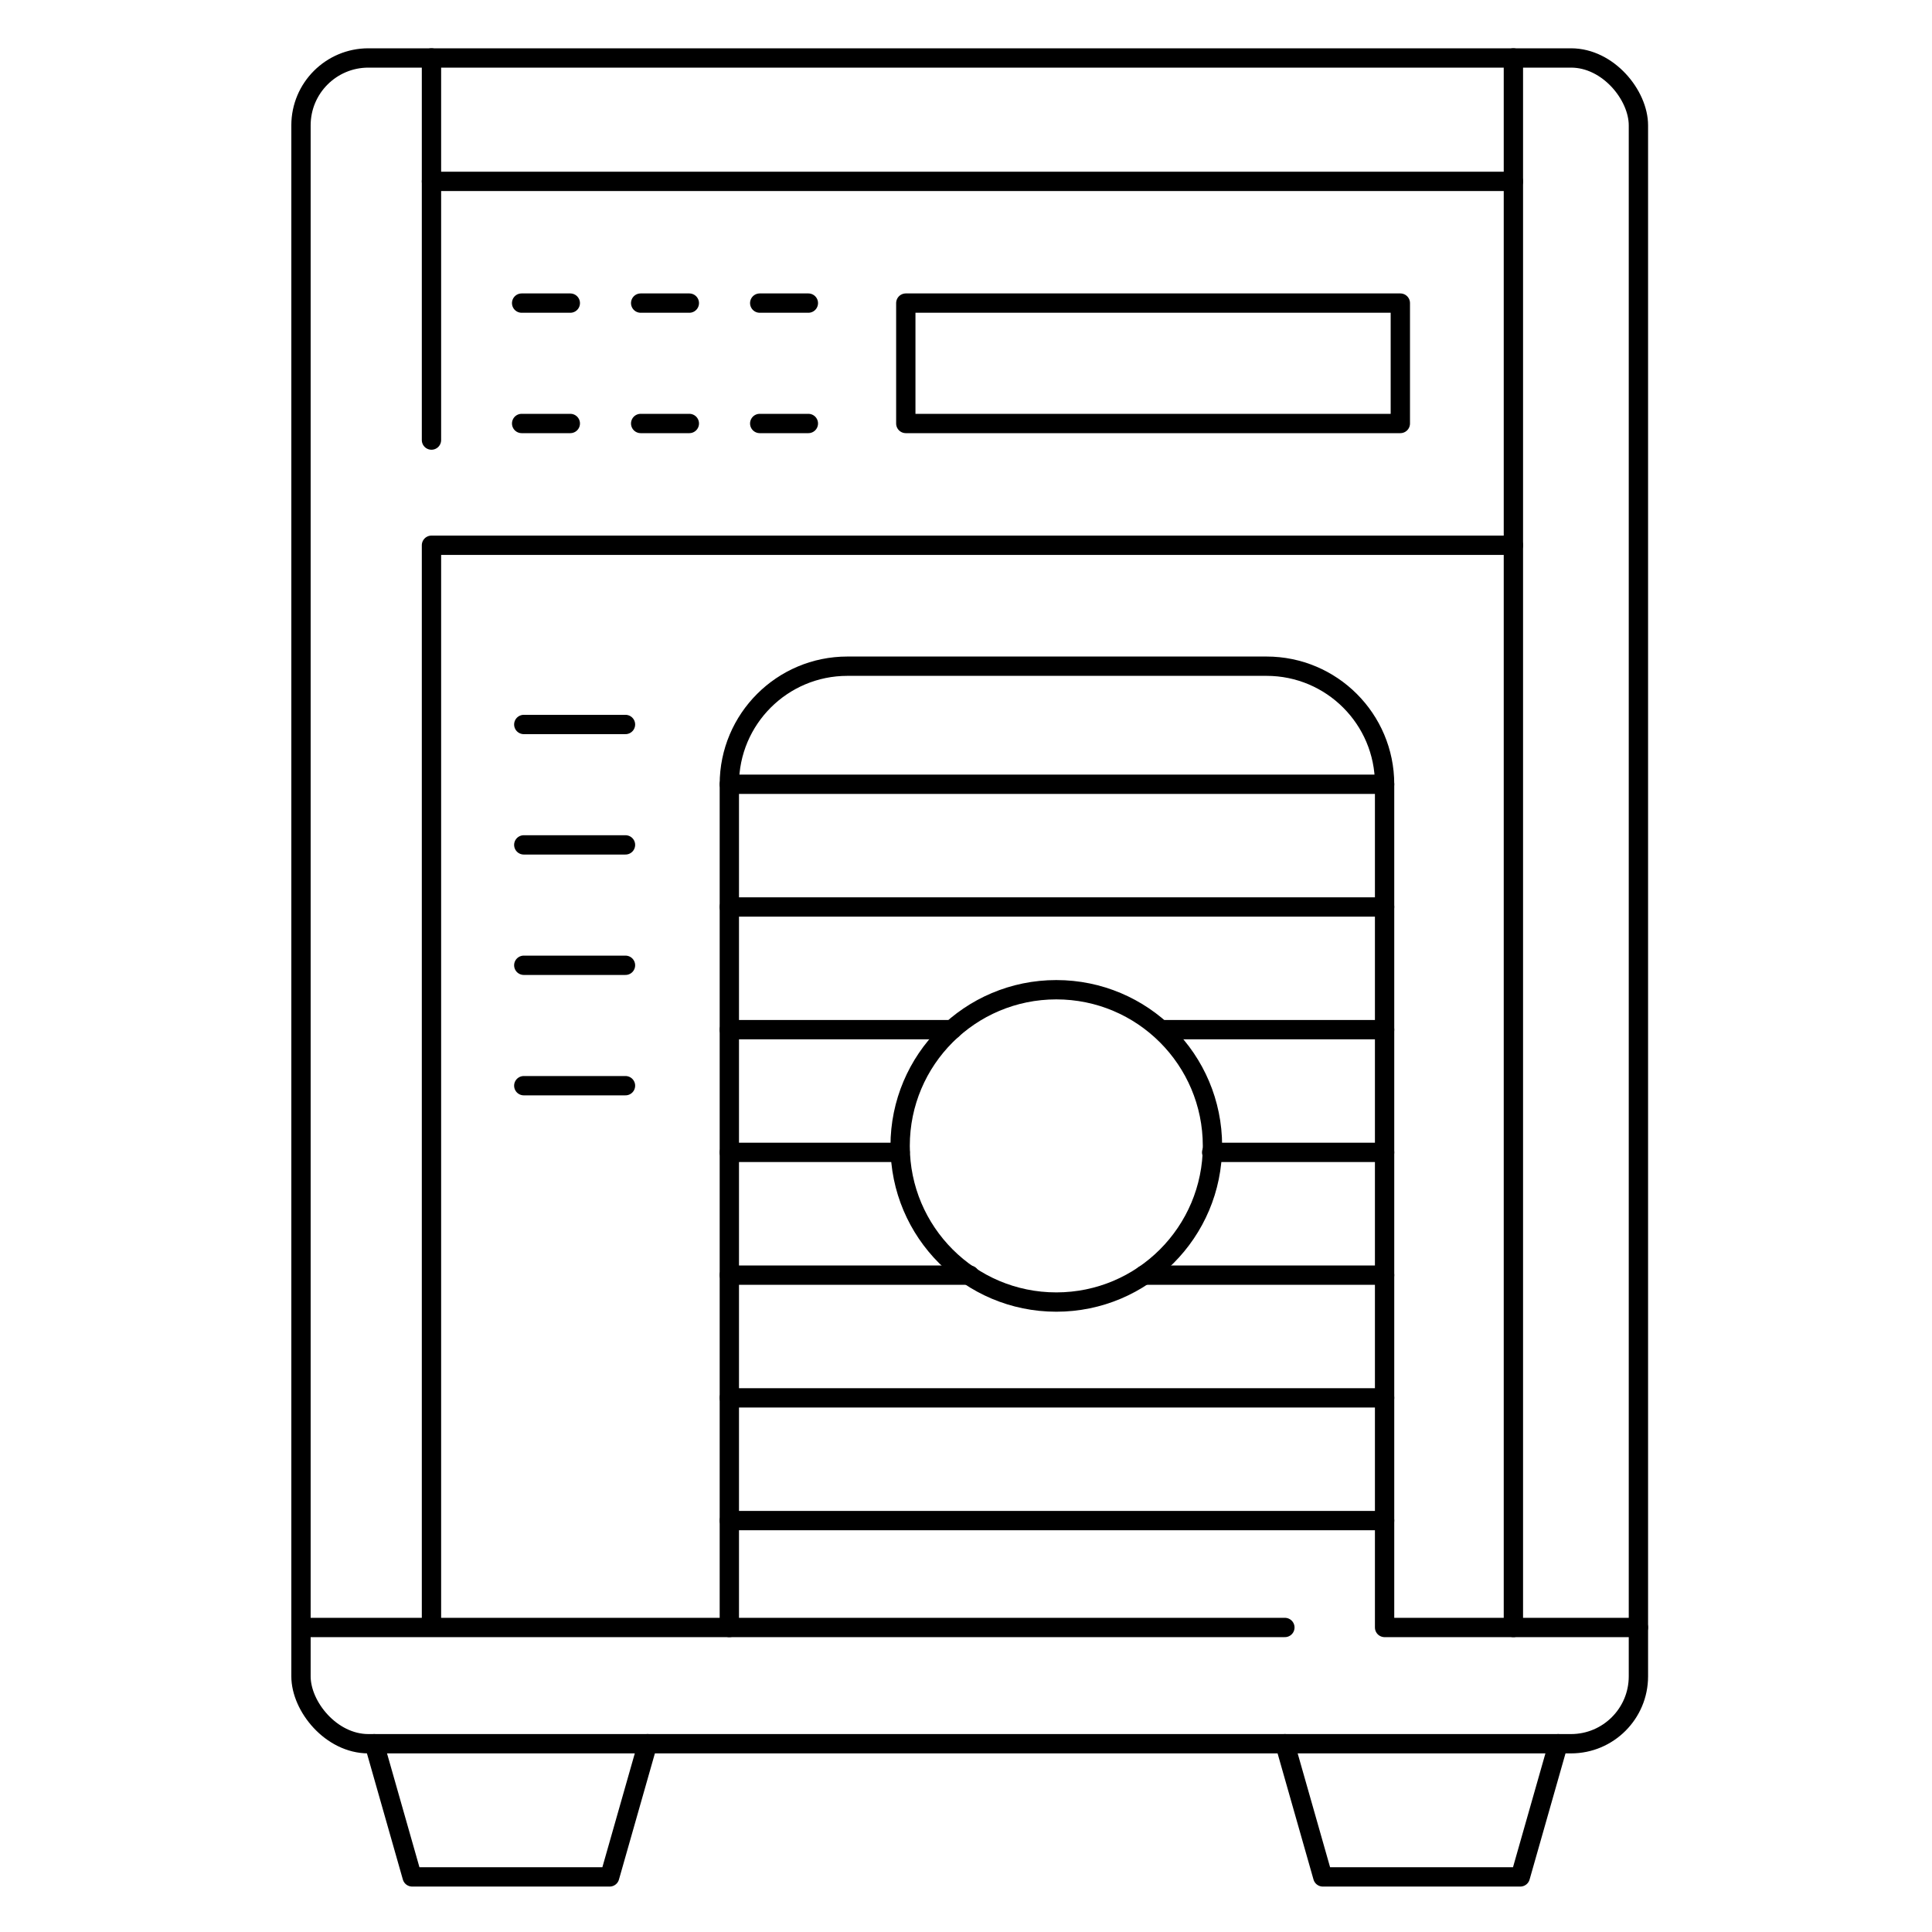 <?xml version="1.0" encoding="UTF-8"?>
<svg id="b" data-name="Layer 2" xmlns="http://www.w3.org/2000/svg" width="100" height="100" viewBox="0 0 100 100">
  <rect x="15.579" y="3" width="69.225" height="87.255" rx="3.488" ry="3.488" fill="none" stroke="#000" stroke-linecap="round" stroke-linejoin="round"/>
  <line x1="15.579" y1="84.238" x2="66.505" y2="84.238" fill="none" stroke="#000" stroke-linecap="round" stroke-linejoin="round"/>
  <path d="M84.804,84.238h-13.138v-43.645c0-3.375-2.736-6.111-6.111-6.111h-21.694c-3.375,0-6.111,2.736-6.111,6.111v43.645" fill="none" stroke="#000" stroke-linecap="round" stroke-linejoin="round"/>
  <line x1="78.333" y1="84.238" x2="78.333" y2="3" fill="none" stroke="#000" stroke-linecap="round" stroke-linejoin="round"/>
  <line x1="22.333" y1="3" x2="22.333" y2="22.778" fill="none" stroke="#000" stroke-linecap="round" stroke-linejoin="round"/>
  <polyline points="78.333 28.222 22.333 28.222 22.333 84.202" fill="none" stroke="#000" stroke-linecap="round" stroke-linejoin="round"/>
  <line x1="22.333" y1="9.389" x2="78.333" y2="9.389" fill="none" stroke="#000" stroke-linecap="round" stroke-linejoin="round"/>
  <rect x="46.884" y="15.688" width="25.597" height="6.232" fill="none" stroke="#000" stroke-linecap="round" stroke-linejoin="round"/>
  <line x1="27" y1="15.688" x2="29.519" y2="15.688" fill="none" stroke="#000" stroke-linecap="round" stroke-linejoin="round"/>
  <line x1="33.161" y1="15.688" x2="35.68" y2="15.688" fill="none" stroke="#000" stroke-linecap="round" stroke-linejoin="round"/>
  <line x1="39.323" y1="15.688" x2="41.841" y2="15.688" fill="none" stroke="#000" stroke-linecap="round" stroke-linejoin="round"/>
  <line x1="27" y1="21.92" x2="29.519" y2="21.92" fill="none" stroke="#000" stroke-linecap="round" stroke-linejoin="round"/>
  <line x1="27.111" y1="37.499" x2="32.375" y2="37.499" fill="none" stroke="#000" stroke-linecap="round" stroke-linejoin="round"/>
  <line x1="27.111" y1="43.731" x2="32.375" y2="43.731" fill="none" stroke="#000" stroke-linecap="round" stroke-linejoin="round"/>
  <line x1="27.111" y1="49.963" x2="32.375" y2="49.963" fill="none" stroke="#000" stroke-linecap="round" stroke-linejoin="round"/>
  <line x1="27.111" y1="56.195" x2="32.375" y2="56.195" fill="none" stroke="#000" stroke-linecap="round" stroke-linejoin="round"/>
  <line x1="33.161" y1="21.92" x2="35.68" y2="21.92" fill="none" stroke="#000" stroke-linecap="round" stroke-linejoin="round"/>
  <line x1="39.323" y1="21.92" x2="41.841" y2="21.92" fill="none" stroke="#000" stroke-linecap="round" stroke-linejoin="round"/>
  <circle cx="54.674" cy="59.311" r="8.083" fill="none" stroke="#000" stroke-linecap="round" stroke-linejoin="round"/>
  <line x1="37.751" y1="40.593" x2="71.667" y2="40.593" fill="none" stroke="#000" stroke-linecap="round" stroke-linejoin="round"/>
  <line x1="37.751" y1="46.944" x2="71.667" y2="46.944" fill="none" stroke="#000" stroke-linecap="round" stroke-linejoin="round"/>
  <line x1="37.751" y1="53.296" x2="49.277" y2="53.296" fill="none" stroke="#000" stroke-linecap="round" stroke-linejoin="round"/>
  <line x1="37.751" y1="59.648" x2="46.591" y2="59.648" fill="none" stroke="#000" stroke-linecap="round" stroke-linejoin="round"/>
  <line x1="37.751" y1="66" x2="50.192" y2="66" fill="none" stroke="#000" stroke-linecap="round" stroke-linejoin="round"/>
  <line x1="37.751" y1="72.352" x2="71.667" y2="72.352" fill="none" stroke="#000" stroke-linecap="round" stroke-linejoin="round"/>
  <line x1="37.751" y1="78.704" x2="71.667" y2="78.704" fill="none" stroke="#000" stroke-linecap="round" stroke-linejoin="round"/>
  <line x1="62.716" y1="59.648" x2="71.667" y2="59.648" fill="none" stroke="#000" stroke-linecap="round" stroke-linejoin="round"/>
  <line x1="60.111" y1="53.296" x2="71.667" y2="53.296" fill="none" stroke="#000" stroke-linecap="round" stroke-linejoin="round"/>
  <line x1="59.209" y1="66" x2="71.667" y2="66" fill="none" stroke="#000" stroke-linecap="round" stroke-linejoin="round"/>
  <polyline points="19.37 90.255 21.333 97.148 31.556 97.148 33.519 90.255" fill="none" stroke="#000" stroke-linecap="round" stroke-linejoin="round"/>
  <polyline points="66.505 90.255 68.468 97.148 78.69 97.148 80.653 90.255" fill="none" stroke="#000" stroke-linecap="round" stroke-linejoin="round"/>
</svg>